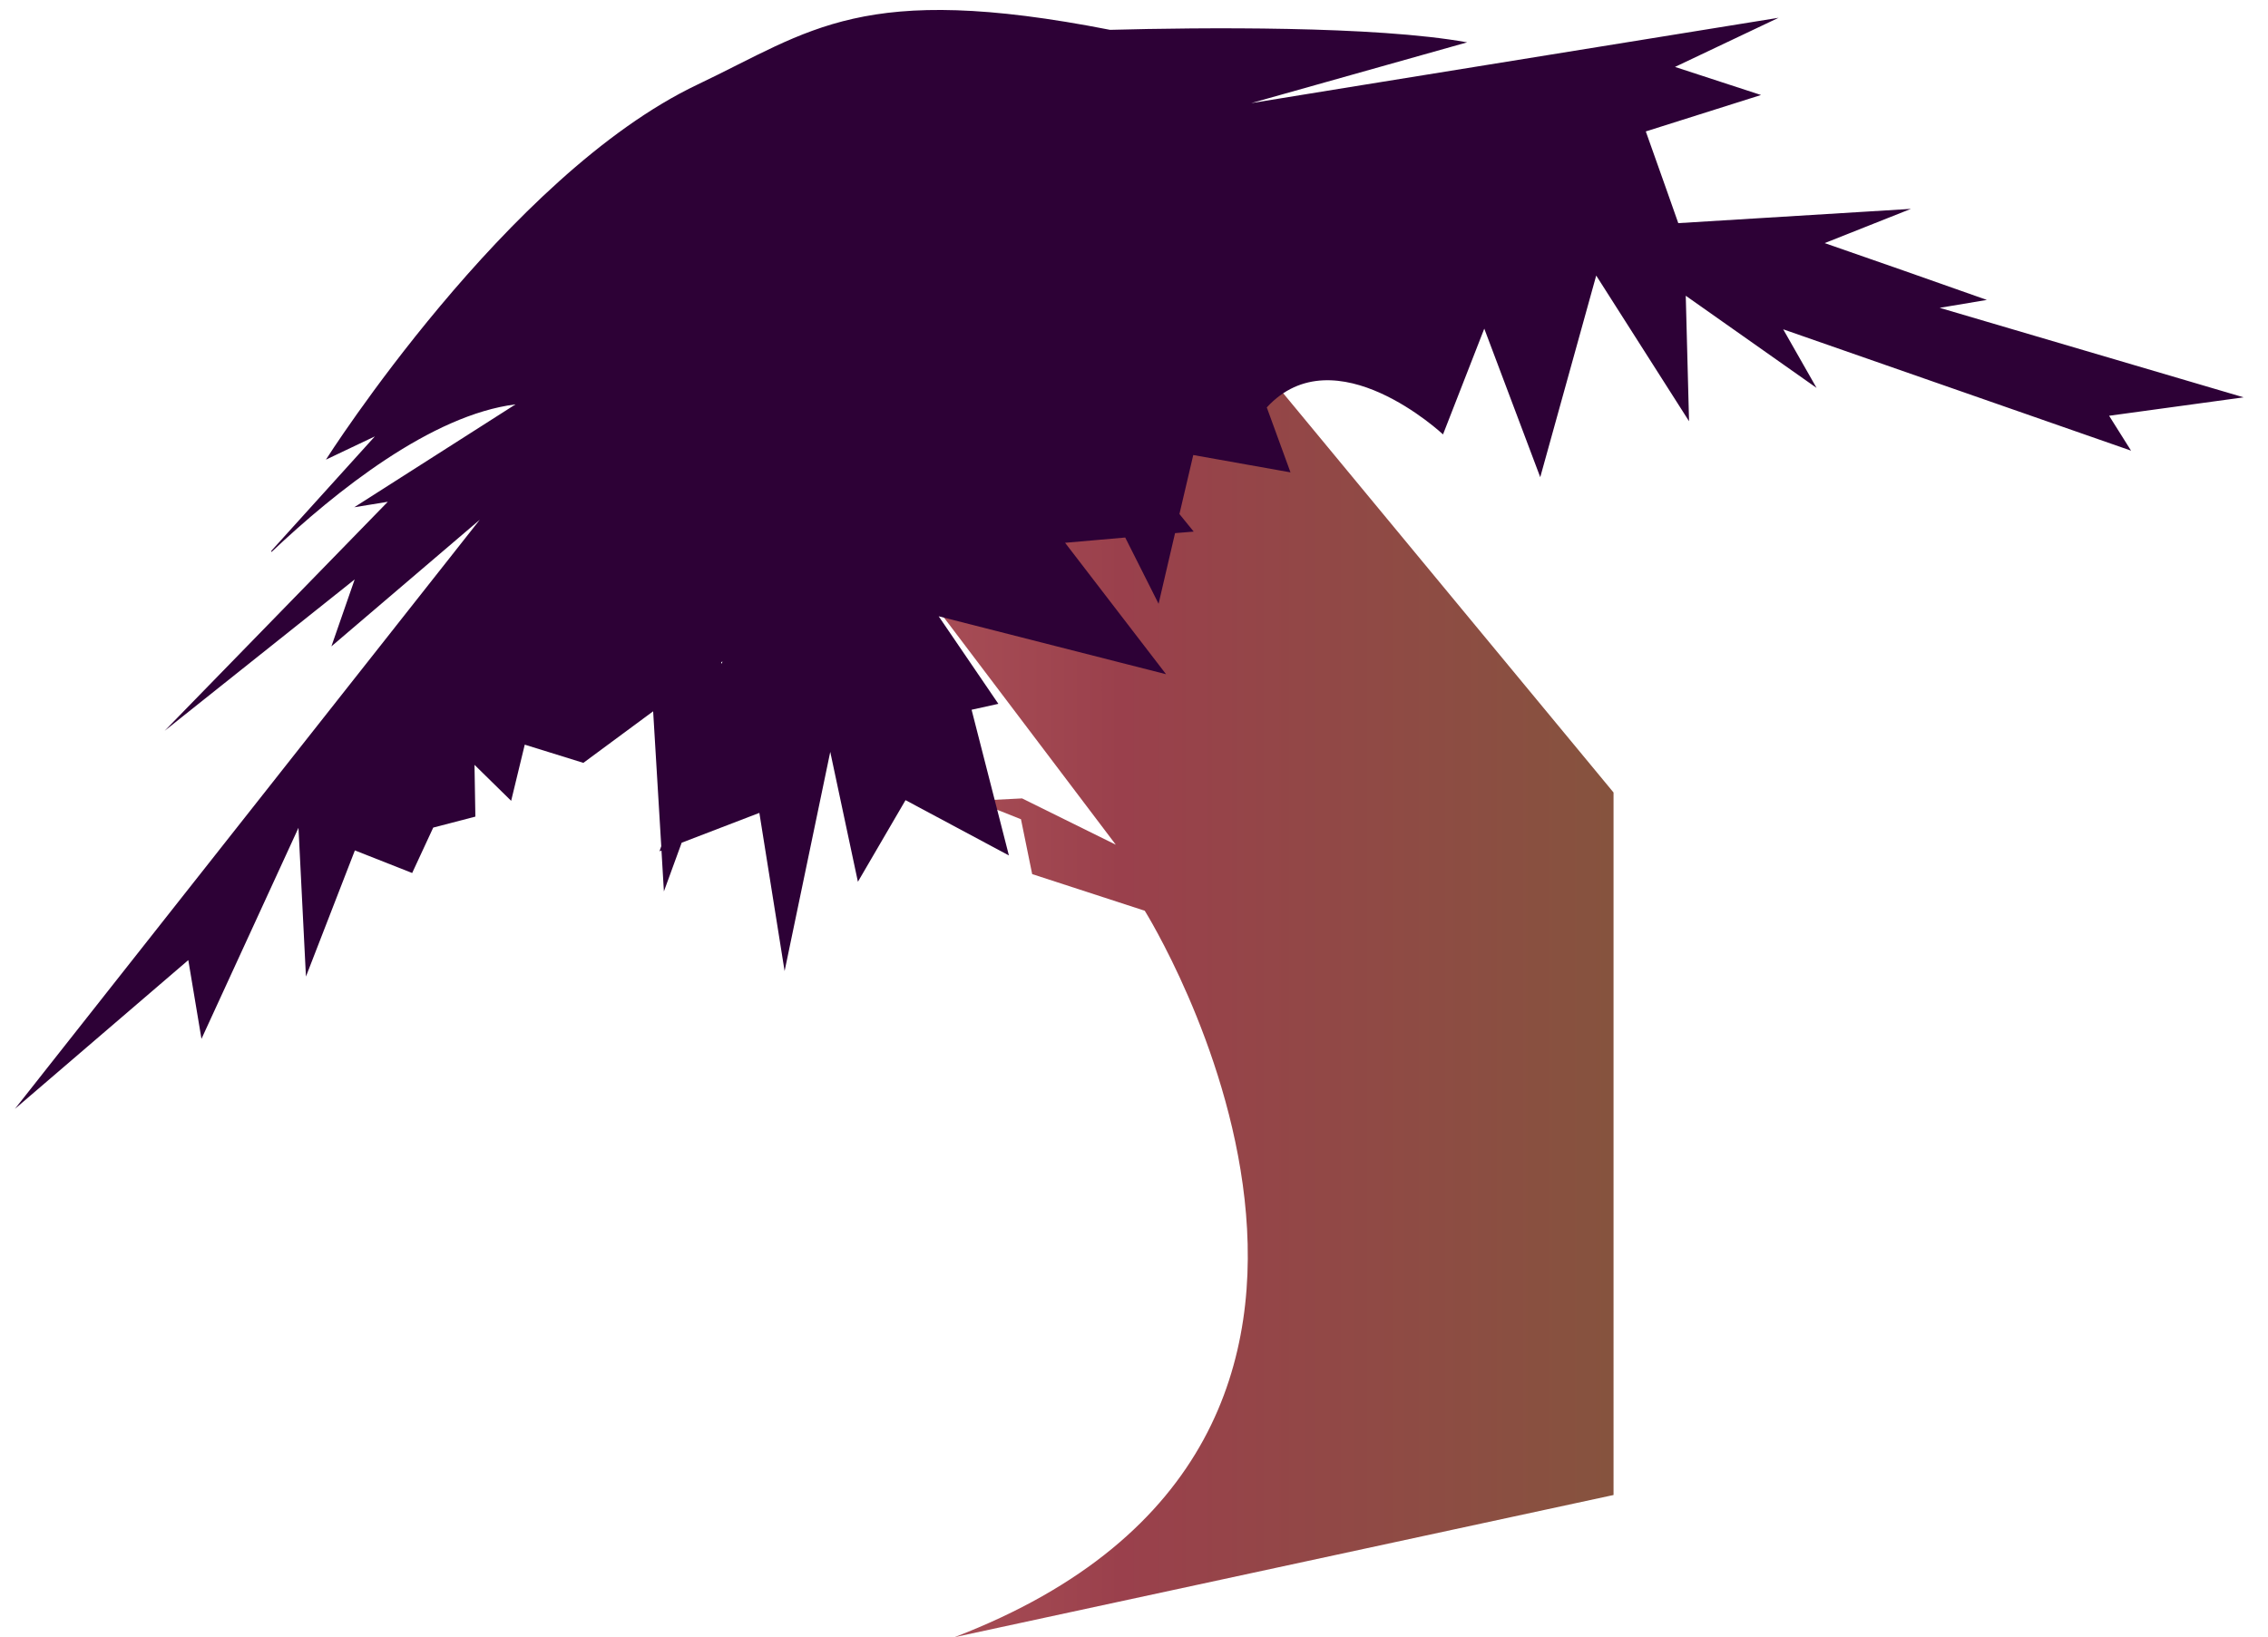 <?xml version="1.0" encoding="utf-8"?>
<!-- Generator: Adobe Illustrator 24.1.2, SVG Export Plug-In . SVG Version: 6.00 Build 0)  -->
<svg version="1.1" id="Layer_1" xmlns="http://www.w3.org/2000/svg" xmlns:xlink="http://www.w3.org/1999/xlink" x="0px" y="0px"
	 viewBox="0 0 1033.4 746.2" style="enable-background:new 0 0 1033.4 746.2;" xml:space="preserve">
<style type="text/css">
	.st0{fill:url(#SVGID_1_);}
	.st1{fill:#2D0136;}
</style>
<linearGradient id="SVGID_1_" gradientUnits="userSpaceOnUse" x1="239.6" y1="435.95" x2="735.2" y2="435.95">
	<stop  offset="0" style="stop-color:#BA5F64"/>
	<stop  offset="0.195" style="stop-color:#B3585F"/>
	<stop  offset="0.477" style="stop-color:#A04650"/>
	<stop  offset="0.547" style="stop-color:#9A404C"/>
	<stop  offset="1" style="stop-color:#86533E"/>
</linearGradient>
<path class="st0" d="M239.6,125.7l156.5,110.8L508.4,385l-42.7-21.1l-21.6,1.1l21.1,8.4l5.1,25l51.3,16.7
	c0,0,150.2,240.3-86.7,331.1l300.3-64.8V361.2L540.4,125.7H239.6z"/>
<path class="st1" d="M961,189.5l61.3-8.4l-138.5-40.8l21.5-3.6c-26-9.2-50.5-17.8-73.9-25.9l39.3-15.6L799,99.6l-34.3,2.1l-5.5-15.6
	l-9.3-26.2l52.5-16.6l-39.2-12.8l47.2-22.4l-197.9,32L570.1,47l33.4-9.4l65-18.3c-41.9-7.6-121.7-6.8-162.7-5.7
	C392.6-8.6,369.5,14,317.9,38.5c-87.1,41.4-169.4,171-169.4,171l22.3-10.6l-47.2,52.2l0.1,0.5c29.6-28,73-62.5,111.2-67.3
	l-73.5,46.9l15.3-2.5L75,333.1l86.6-69L151,294.6l67.6-57.7L6.8,505.4l79-67.8l6,35.9l44.2-96.2l3.4,67.8l22.3-57.5l26.1,10.3
	l9.6-20.7l19.2-5l-0.4-23.6l16.7,16.4l6.2-25.6l26.7,8.3l31.8-23.5l3.7,61.5l-0.8,2.3l0.9-0.3l1.1,18.6l8.1-22.2l35.4-13.6
	l11.5,72.1l20.8-99.9l12.6,59.2l21.7-37.2l47.1,25.2l-17-66.4l12.2-2.7l-27.2-39.9l103.6,26.4l-46-59.9l27.4-2.4l15.2,30.2l7.5-32.2
	l8.5-0.7l-6.5-8l6.3-26.9l44.3,7.9l-10.8-29.6c31.1-33.8,80.3,12.3,80.3,12.3l18.8-48.2l25.5,67.7l25.5-91.9l42.3,66.4l-1.5-57.2
	l59.6,42l-15.2-26.7L971,205.4L961,189.5z M328.6,301.8l0.6-0.3l-0.4,1.1L328.6,301.8z"/>
</svg>
